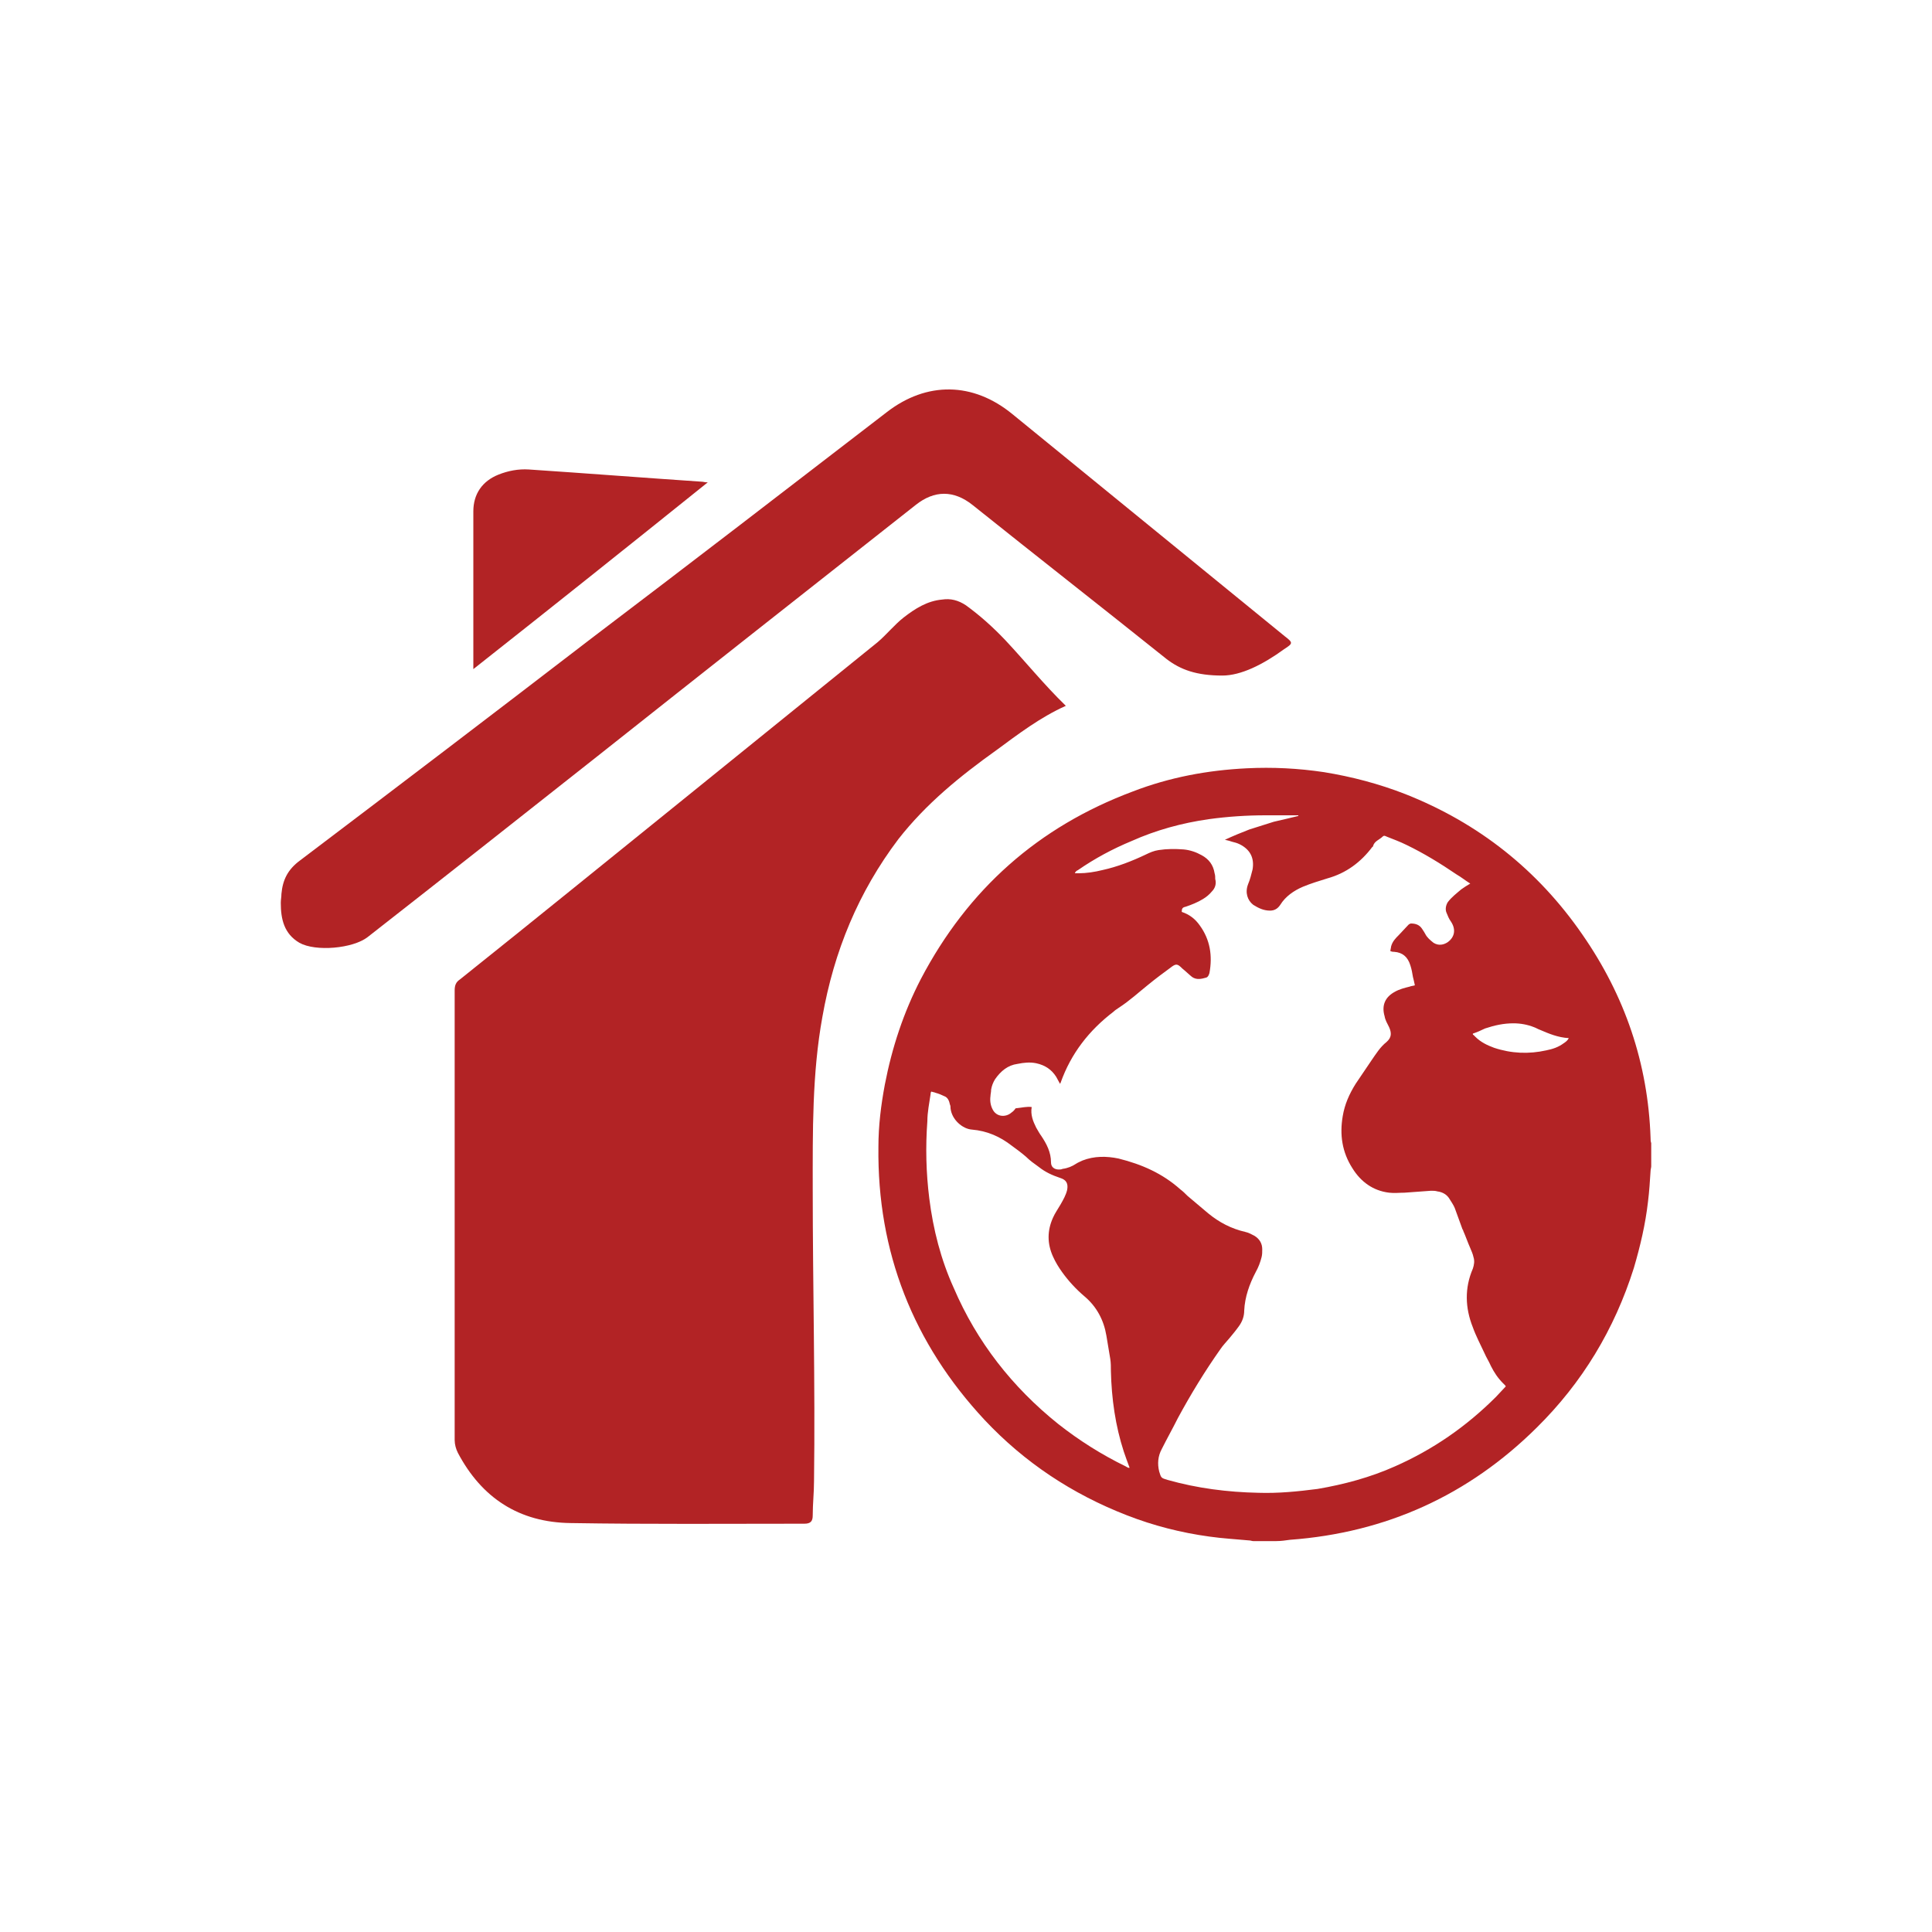 <?xml version="1.0" encoding="utf-8"?>
<!-- Generator: Adobe Illustrator 28.2.0, SVG Export Plug-In . SVG Version: 6.00 Build 0)  -->
<svg version="1.1" id="Layer_1" xmlns="http://www.w3.org/2000/svg" xmlns:xlink="http://www.w3.org/1999/xlink" x="0px" y="0px"
	 viewBox="0 0 300 300" style="enable-background:new 0 0 300 300;" xml:space="preserve">
<style type="text/css">
	.st0{fill:none;}
	.st1{fill:#B22325;}
</style>
<path class="st0" d="M39,62.4c-2.5,0.2-6-1.5-6,3.5c0.1,17.6,0.1,35.2,0,52.7c0,5,3.5,3.3,5.9,3.5c2.6,0.2,5.3,0.7,5.2-3.7
	c-0.3-8.6-0.1-17.2-0.1-25.9c0-8.8-0.2-17.6,0.1-26.4C44.3,61.9,41.7,62.1,39,62.4z"/>
<path class="st0" d="M39,62.4c-2.5,0.2-6-1.5-6,3.5c0.1,17.6,0.1,35.2,0,52.7c0,5,3.5,3.3,5.9,3.5c2.6,0.2,5.3,0.7,5.2-3.7
	c-0.3-8.6-0.1-17.2-0.1-25.9c0-8.8-0.2-17.6,0.1-26.4C44.3,61.9,41.7,62.1,39,62.4z"/>
<path class="st0" d="M157.3-301.5h0.1c0.1-0.2,0-0.5-0.1-0.6c-0.1-0.2-0.2-0.3-0.3-0.4c-0.1-0.2-0.2-0.4-0.4-0.6h-5.8
	c1.9,0.2,3.8,0.7,5.6,1.5C156.7-301.7,156.9-301.5,157.3-301.5z"/>
<g>
	<path class="st1" d="M256.4,177.5c0,1.2,0,2.4,0,3.6c0,0.2-0.1,0.5-0.1,0.7c-0.1,1.6-0.2,3.2-0.4,4.8c-0.4,3.5-1.2,6.9-2.2,10.3
		c-3,9.5-8,17.8-15.1,24.8c-10.6,10.5-23.4,16.3-38.3,17.4c-0.7,0.1-1.4,0.2-2.1,0.2c-1.2,0-2.4,0-3.6,0c-0.2,0-0.4-0.1-0.6-0.1
		c-2.1-0.2-4.1-0.3-6.2-0.6c-4.4-0.6-8.7-1.7-12.8-3.3c-8.5-3.3-15.9-8.2-22.1-14.8c-11.1-11.9-16.7-26.1-16.5-42.4
		c0-3.3,0.4-6.5,1-9.7c1.1-5.7,2.9-11.2,5.6-16.4c7.3-13.9,18.2-23.6,32.9-29.1c5.7-2.2,11.6-3.3,17.7-3.6c4-0.2,8,0,12,0.6
		c4.3,0.7,8.5,1.8,12.6,3.4c11.4,4.5,20.6,11.8,27.5,21.8c6.6,9.5,10.2,20,10.6,31.6C256.3,177,256.3,177.2,256.4,177.5z
		 M160.2,171.9c-0.2,1.2,0.2,2.2,0.7,3.2c0.3,0.5,0.5,0.9,0.8,1.3c0.8,1.2,1.5,2.5,1.5,4.1c0,0.7,0.5,1.1,1.2,1.1
		c0.2,0,0.4,0,0.6-0.1c0.8-0.1,1.5-0.4,2.1-0.8c0.3-0.2,0.6-0.3,1-0.5c1.8-0.7,3.7-0.7,5.6-0.3c3.6,0.9,6.8,2.3,9.6,4.8
		c0.4,0.3,0.7,0.6,1.1,1c1.1,0.9,2.1,1.8,3.2,2.7c1.7,1.4,3.6,2.4,5.8,2.9c0.5,0.1,1,0.4,1.4,0.6c0.8,0.5,1.2,1.2,1.2,2.1
		c0,0.4,0,0.8-0.1,1.2c-0.2,0.8-0.5,1.6-0.9,2.3c-1,1.9-1.7,3.9-1.8,6c0,0.9-0.3,1.7-0.8,2.4c-0.5,0.7-1,1.3-1.5,1.9
		c-0.5,0.6-1,1.1-1.4,1.7c-2.4,3.4-4.6,7-6.6,10.7c-0.8,1.6-1.7,3.2-2.5,4.8c-0.6,1.1-0.7,2.3-0.4,3.5c0.3,1,0.3,1,1.3,1.3
		c4.6,1.3,9.3,1.9,14.1,2c3.1,0.1,6.1-0.2,9.2-0.6c4.1-0.7,8.2-1.8,12-3.5c5.9-2.6,11.1-6.2,15.7-10.8c0.5-0.5,1-1.1,1.5-1.6
		c0-0.1,0-0.1-0.1-0.2c-0.1-0.1-0.2-0.2-0.3-0.3c-0.8-0.8-1.4-1.7-1.9-2.7c-0.3-0.7-0.7-1.3-1-2c-0.6-1.3-1.3-2.6-1.8-4
		c-1.2-3-1.3-6.1,0-9.1c0.2-0.6,0.3-1.2,0.1-1.8c-0.1-0.5-0.3-0.9-0.5-1.4c-0.4-0.9-0.7-1.8-1.1-2.7c0-0.1,0-0.1-0.1-0.2
		c-0.4-1.1-0.8-2.2-1.2-3.3c-0.2-0.5-0.5-0.9-0.8-1.4c-0.4-0.7-1.1-1.1-1.9-1.2c-0.3-0.1-0.7-0.1-1-0.1c-1.4,0.1-2.8,0.2-4.1,0.3
		c-0.8,0-1.6,0.1-2.4,0c-2.5-0.3-4.4-1.7-5.7-3.8c-1.6-2.5-2-5.2-1.5-8.1c0.3-1.8,1-3.4,2-5c0.8-1.2,1.7-2.5,2.5-3.7
		c0.7-1,1.3-2,2.3-2.8c0.8-0.7,0.8-1.4,0.4-2.3c-0.3-0.6-0.6-1.1-0.7-1.7c-0.5-1.7,0.1-3,1.6-3.8c0.7-0.4,1.5-0.6,2.3-0.8
		c0.2-0.1,0.5-0.1,0.8-0.2c-0.1-0.5-0.2-0.9-0.3-1.3c-0.1-0.6-0.2-1.2-0.4-1.8c-0.4-1.3-1.2-2-2.5-2.1c-0.2,0-0.3,0-0.6-0.1
		c0-0.3,0.1-0.5,0.1-0.7c0.2-0.8,0.7-1.3,1.2-1.8c0.5-0.5,1-1.1,1.5-1.6c0.1-0.1,0.3-0.2,0.4-0.2c0.7,0,1.3,0.2,1.7,0.8
		c0.2,0.3,0.4,0.6,0.5,0.8c0.3,0.6,0.8,1,1.3,1.4c0.8,0.5,1.6,0.3,2.2-0.1c1.1-0.8,1.3-2,0.5-3.2c-0.3-0.4-0.5-0.9-0.7-1.4
		c-0.2-0.5-0.1-1.1,0.2-1.6c0.6-0.8,1.4-1.4,2.1-2c0.4-0.3,0.9-0.6,1.4-0.9c-0.8-0.5-1.4-1-2.1-1.4c-2.5-1.7-5.1-3.3-7.8-4.6
		c-1-0.5-2.1-0.9-3.1-1.3c-0.2-0.1-0.4-0.2-0.6,0c-0.5,0.5-1.3,0.7-1.5,1.5c0,0,0,0.1-0.1,0.1c-1.8,2.4-4.1,4.1-7,4.9
		c-1.3,0.4-2.6,0.8-3.8,1.3c-1.4,0.6-2.7,1.5-3.5,2.8c-0.4,0.6-0.9,0.9-1.6,0.9c-1,0-1.8-0.4-2.6-0.9c-0.9-0.7-1.3-1.9-0.8-3.2
		c0.3-0.7,0.5-1.5,0.7-2.3c0.3-1.8-0.4-3.1-2-3.9c-0.4-0.2-0.8-0.3-1.2-0.4c-0.3-0.1-0.6-0.2-1.1-0.3c1.3-0.6,2.5-1.1,3.8-1.6
		c1.3-0.4,2.5-0.8,3.8-1.2c1.3-0.3,2.6-0.6,3.8-0.9c0,0,0-0.1,0-0.1c-0.2,0-0.4,0-0.6,0c-1.5,0-3,0-4.5,0c-2.9,0-5.9,0.2-8.8,0.6
		c-4.2,0.6-8.2,1.7-12,3.4c-2.9,1.2-5.7,2.7-8.3,4.5c-0.2,0.1-0.4,0.2-0.5,0.5c0.2,0,0.4,0,0.6,0c1.2,0,2.5-0.2,3.7-0.5
		c2.3-0.5,4.6-1.4,6.7-2.4c0.6-0.3,1.3-0.6,2-0.7c1.3-0.2,2.6-0.2,3.9-0.1c1,0.1,1.9,0.4,2.8,0.9c1.1,0.6,1.8,1.5,2,2.8
		c0.1,0.3,0.1,0.6,0.1,0.9c0.2,0.7,0,1.4-0.5,1.9c-0.4,0.5-0.9,0.9-1.4,1.2c-0.8,0.5-1.8,0.9-2.7,1.2c-0.5,0.1-0.6,0.3-0.6,0.8
		c1.2,0.4,2.1,1.1,2.8,2.1c1.6,2.2,2,4.7,1.5,7.4c-0.1,0.3-0.2,0.6-0.5,0.7c-0.7,0.2-1.5,0.4-2.2-0.1c-0.5-0.4-1-0.9-1.5-1.3
		c-0.8-0.8-1-0.8-1.9-0.1c-1.1,0.8-2.3,1.7-3.4,2.6c-1.5,1.2-2.9,2.5-4.6,3.6c-0.3,0.2-0.6,0.4-0.8,0.6c-3.8,2.9-6.6,6.5-8.2,11
		c0,0.1-0.1,0.1-0.1,0.2c-0.2-0.4-0.4-0.7-0.6-1.1c-0.7-1.1-1.7-1.8-3.1-2.1c-1-0.2-1.9-0.1-2.9,0.1c-1.5,0.2-2.6,1.1-3.5,2.4
		c-0.3,0.5-0.5,1-0.6,1.6c0,0.4-0.1,0.7-0.1,1c-0.1,0.7,0,1.4,0.3,2c0.6,1.3,2.1,1.3,2.9,0.6c0.3-0.2,0.5-0.4,0.7-0.7
		C158.7,172,159.4,171.8,160.2,171.9z M144.6,169.5c-0.1,0.2-0.1,0.3-0.1,0.4c-0.2,1.4-0.5,2.8-0.5,4.2c-0.3,4-0.2,8,0.3,12
		c0.6,4.8,1.8,9.5,3.8,13.9c3.6,8.4,9.1,15.4,16.2,21.1c3.3,2.6,6.8,4.8,10.5,6.6c0.2,0.1,0.4,0.3,0.6,0.2c-0.3-0.8-0.6-1.6-0.9-2.5
		c-1.3-4-1.9-8.2-2-12.5c0-0.6,0-1.3-0.1-1.9c-0.2-1.2-0.4-2.4-0.6-3.6c-0.4-2.4-1.5-4.5-3.4-6.1c-1.3-1.1-2.5-2.4-3.5-3.8
		c-0.5-0.7-1-1.5-1.4-2.4c-0.9-2-0.9-4,0-6c0.3-0.7,0.8-1.4,1.2-2.1c0.4-0.7,0.8-1.4,1-2.2c0.2-1-0.1-1.6-1.1-1.9
		c-1.2-0.4-2.3-0.9-3.3-1.7c-0.7-0.5-1.4-1-2-1.6c-0.7-0.6-1.5-1.2-2.2-1.7c-1.8-1.4-3.8-2.3-6.2-2.5c-1.4-0.1-3.1-1.5-3.3-3.3
		c0-0.2,0-0.4-0.1-0.6c-0.1-0.5-0.3-1.1-0.9-1.3c-0.4-0.2-0.9-0.4-1.3-0.5C145.1,169.6,144.9,169.6,144.6,169.5z M228.7,160.5
		c0,0.1,0,0.2,0.1,0.2c0.1,0.1,0.2,0.2,0.3,0.3c0.8,0.8,1.8,1.3,2.9,1.7c2.7,0.9,5.4,1,8.1,0.4c1-0.2,1.9-0.5,2.7-1.1
		c0.3-0.2,0.6-0.4,0.8-0.8c-1.7-0.1-3.1-0.7-4.5-1.3c-0.3-0.1-0.6-0.3-0.9-0.4c-1-0.4-2.1-0.6-3.2-0.6c-1.5,0-2.9,0.3-4.4,0.8
		C230,160,229.3,160.3,228.7,160.5z"/>
	<path class="st1" d="M165.5,109.6c-4,1.8-7.4,4.4-10.8,6.9c-5.6,4-10.9,8.3-15.2,13.8c-6.2,8.2-10,17.4-11.8,27.6
		c-1.6,8.8-1.5,17.8-1.5,26.7c0,15.1,0.4,30.3,0.2,45.4c0,1.8-0.2,3.5-0.2,5.3c0,0.9-0.3,1.3-1.3,1.3c-12.1,0-24.2,0.1-36.3-0.1
		c-8-0.1-13.8-3.9-17.5-10.9c-0.3-0.6-0.5-1.3-0.5-2c0-23.3,0-46.5,0-69.8c0-0.8,0.2-1.3,0.8-1.7c11.9-9.5,23.7-19.1,35.6-28.7
		c9.8-7.9,19.5-15.8,29.3-23.7c1.4-1.2,2.6-2.7,4-3.8c1.8-1.4,3.7-2.6,6-2.8c1.3-0.2,2.5,0.1,3.7,0.9c2.2,1.6,4.2,3.4,6.1,5.4
		C159.2,102.7,162.1,106.3,165.5,109.6z"/>
	<path class="st1" d="M189.8,104.9c-4,0-6.5-0.9-8.7-2.6c-10-8-20.1-15.9-30.1-23.9c-2.9-2.3-5.9-2.3-8.8,0c-16.5,13-33,26-49.4,39
		c-11.9,9.4-23.8,18.8-35.7,28.1c-2.3,1.8-8.1,2.3-10.6,0.9c-2.4-1.4-2.9-3.7-2.9-6.2c0-0.5,0.1-0.9,0.1-1.4c0.2-2.2,1-3.8,2.9-5.2
		C61.8,122.1,76.9,110.6,92,99c15.3-11.6,30.5-23.3,45.7-35c6.2-4.8,13.4-4.7,19.5,0.3c14.1,11.5,28.2,23,42.3,34.5
		c1.3,1,1.3,1.1-0.1,2C196.1,103.2,192.7,104.9,189.8,104.9z"/>
	<path class="st1" d="M73.5,103.9c0-2.8,0-5.3,0-7.8c0-5.6,0-11.1,0-16.7c0-2.7,1.4-4.7,3.9-5.7c1.5-0.6,3.1-0.9,4.7-0.8
		c9,0.6,18,1.3,26.9,1.9c0.2,0,0.4,0.1,0.9,0.1C97.7,84.7,85.8,94.2,73.5,103.9z"/>
</g>
</svg>
